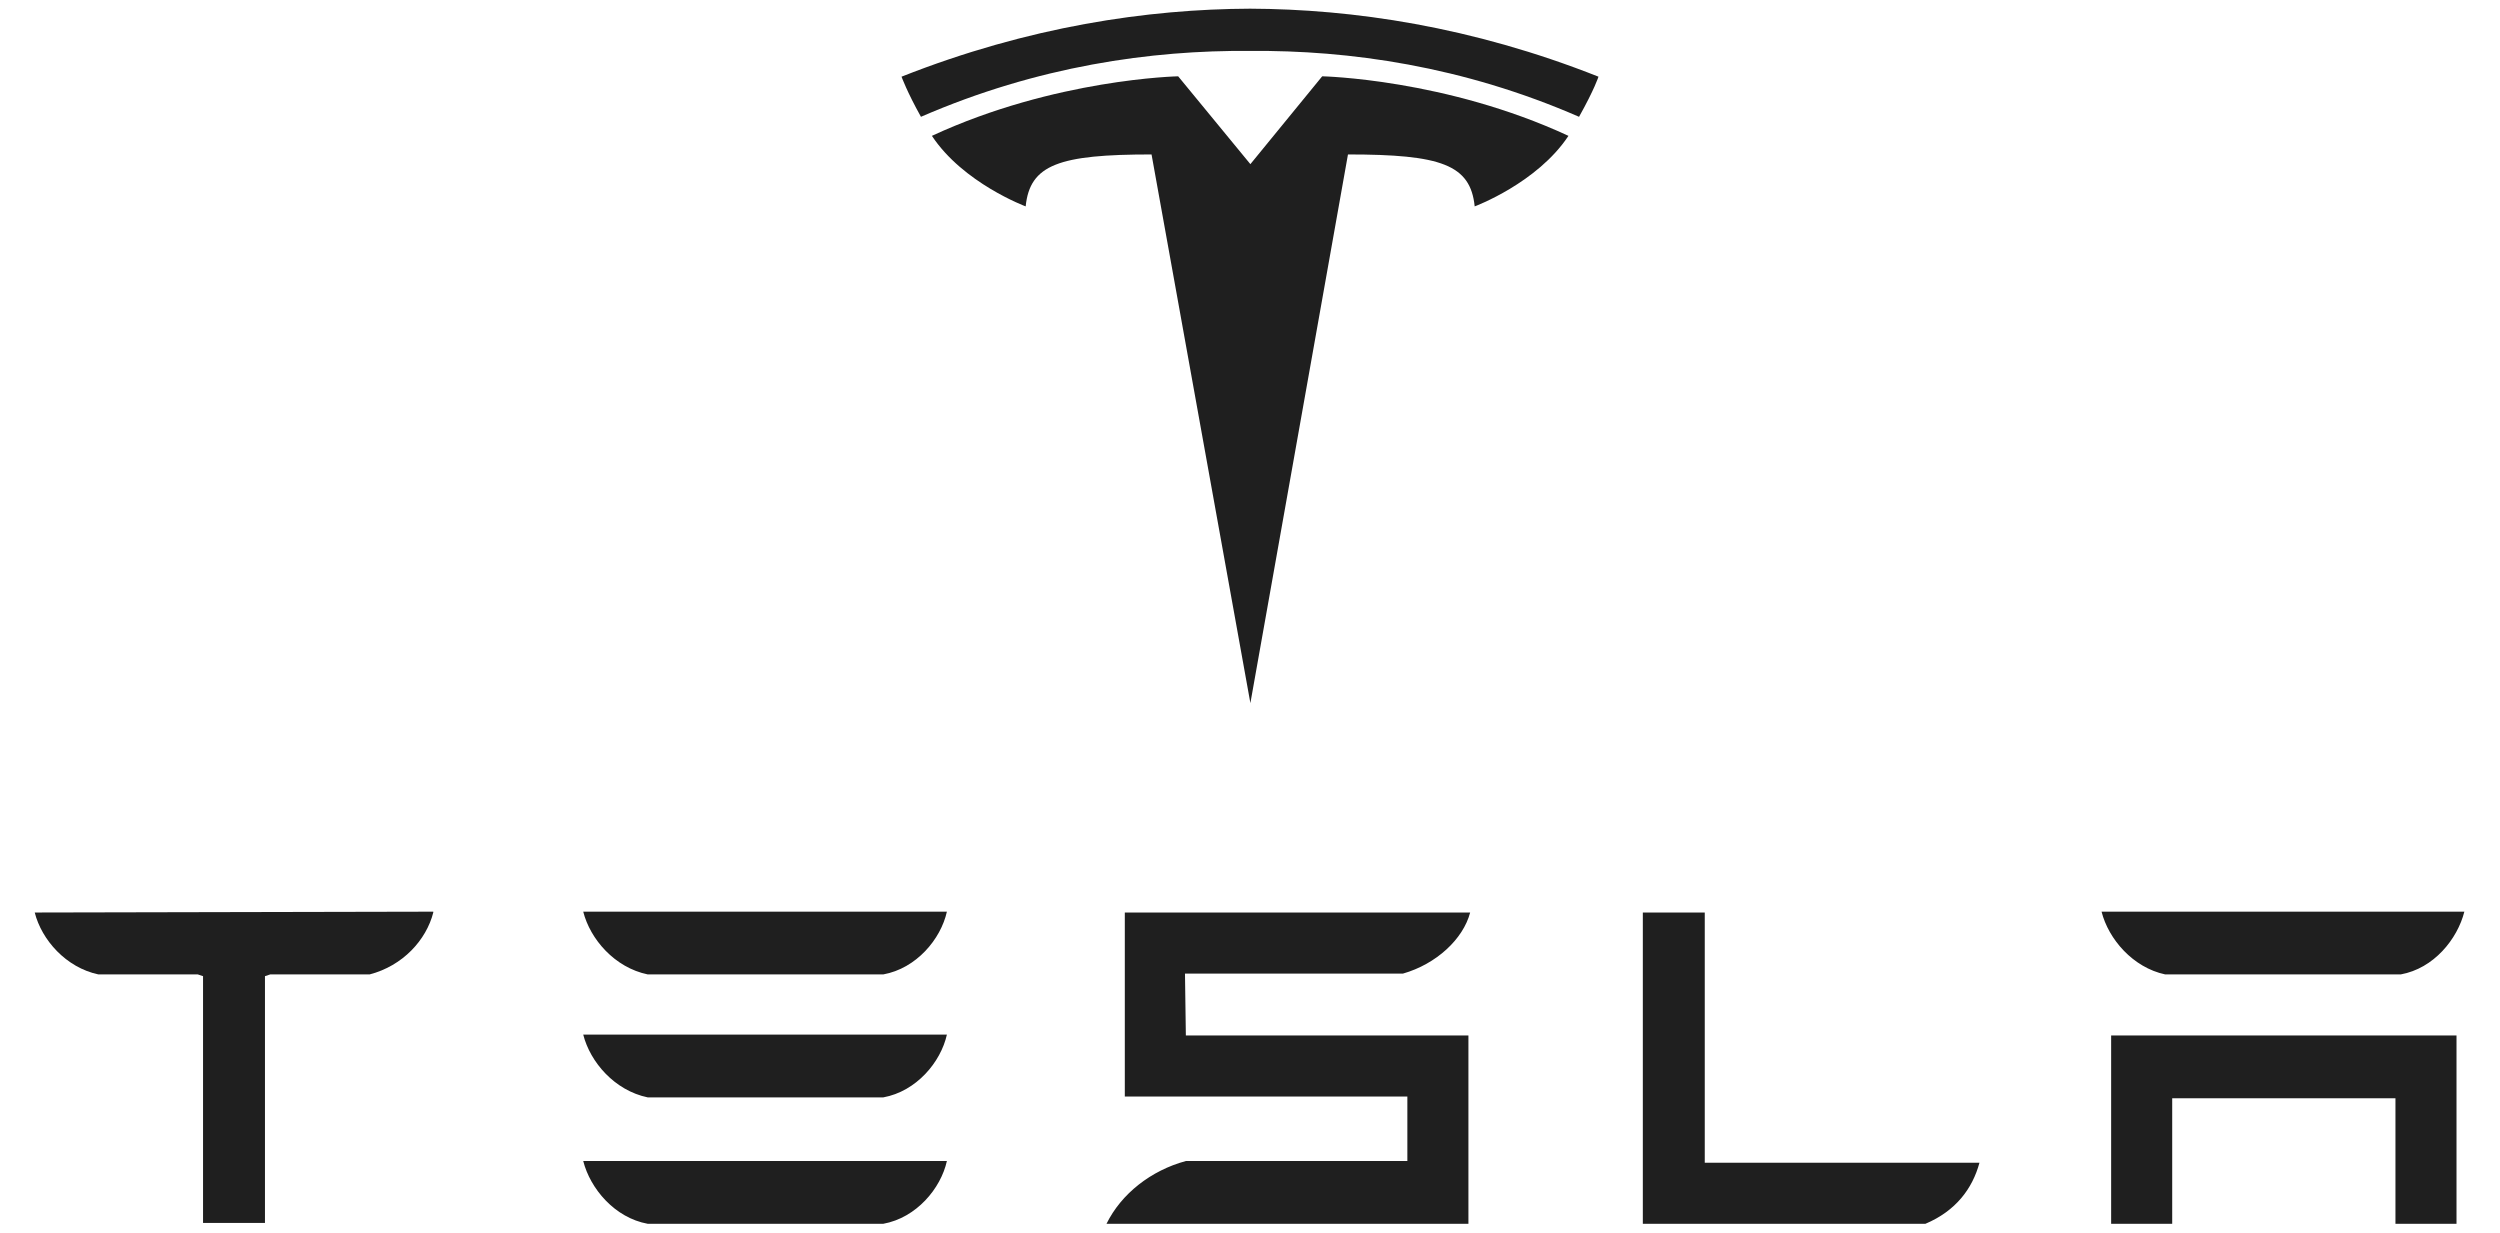 <svg width="144" height="71" viewBox="0 0 144 71" fill="none" xmlns="http://www.w3.org/2000/svg">
<g clip-path="url(#clip0_168_2329)">
<path d="M72.022 40.5L77.643 8.896C82.995 8.896 84.698 9.48 84.942 11.888C84.942 11.888 88.543 10.55 90.343 7.825C83.263 4.541 76.159 4.395 76.159 4.395L72.022 9.455L67.862 4.395C67.862 4.395 60.758 4.541 53.678 7.825C55.478 10.55 59.079 11.888 59.079 11.888C59.322 9.479 61.001 8.896 66.329 8.896L72.022 40.5H72.022Z" fill="#1F1F1F"/>
<path d="M72 2.933C77.718 2.884 84.262 3.809 90.953 6.728C91.853 5.123 92.072 4.417 92.072 4.417C84.773 1.522 77.912 0.524 72 0.5C66.112 0.524 59.251 1.522 51.928 4.417C51.928 4.417 52.244 5.293 53.047 6.728C59.762 3.809 66.307 2.884 72 2.933Z" fill="#1F1F1F"/>
</g>
<g clip-path="url(#clip1_168_2329)">
<path d="M121.602 59.644V70.491H125.119V63.26H137.978V70.491H141.495V59.644H121.602ZM124.717 56.127H138.28C140.189 55.781 141.545 54.097 141.947 52.512H121.05C121.452 54.097 122.858 55.731 124.717 56.127ZM110.903 70.491C112.661 69.748 113.615 68.46 114.017 66.974H98.194V52.561H94.627V70.491H110.903ZM68.255 56.078H80.813C82.722 55.533 84.279 54.097 84.681 52.561H64.789V63.16H81.064V66.875H68.305C66.296 67.42 64.588 68.757 63.734 70.491H84.581V59.644H68.305L68.255 56.078ZM37.311 56.127H50.874C52.783 55.781 54.189 54.097 54.541 52.512H33.594C33.996 54.097 35.402 55.731 37.311 56.127ZM37.311 63.21H50.874C52.783 62.863 54.189 61.179 54.541 59.594H33.594C33.996 61.179 35.402 62.814 37.311 63.21ZM37.311 70.491H50.874C52.783 70.144 54.189 68.46 54.541 66.875H33.594C33.996 68.46 35.402 70.144 37.311 70.491Z" fill="#1F1F1F"/>
<path d="M2 52.561C2.402 54.146 3.808 55.731 5.667 56.127H11.394L11.695 56.226V70.441H15.262V56.226L15.563 56.127H21.29C23.198 55.632 24.555 54.146 24.957 52.561V52.512L2 52.561Z" fill="#1F1F1F"/>
</g>
<defs>
<clipPath id="clip0_168_2329">
<rect width="40.145" height="40" fill="white" transform="translate(51.928 0.5)"/>
</clipPath>
<clipPath id="clip1_168_2329">
<rect width="140" height="18" fill="white" transform="translate(2 52.5)"/>
</clipPath>
</defs>
</svg>

